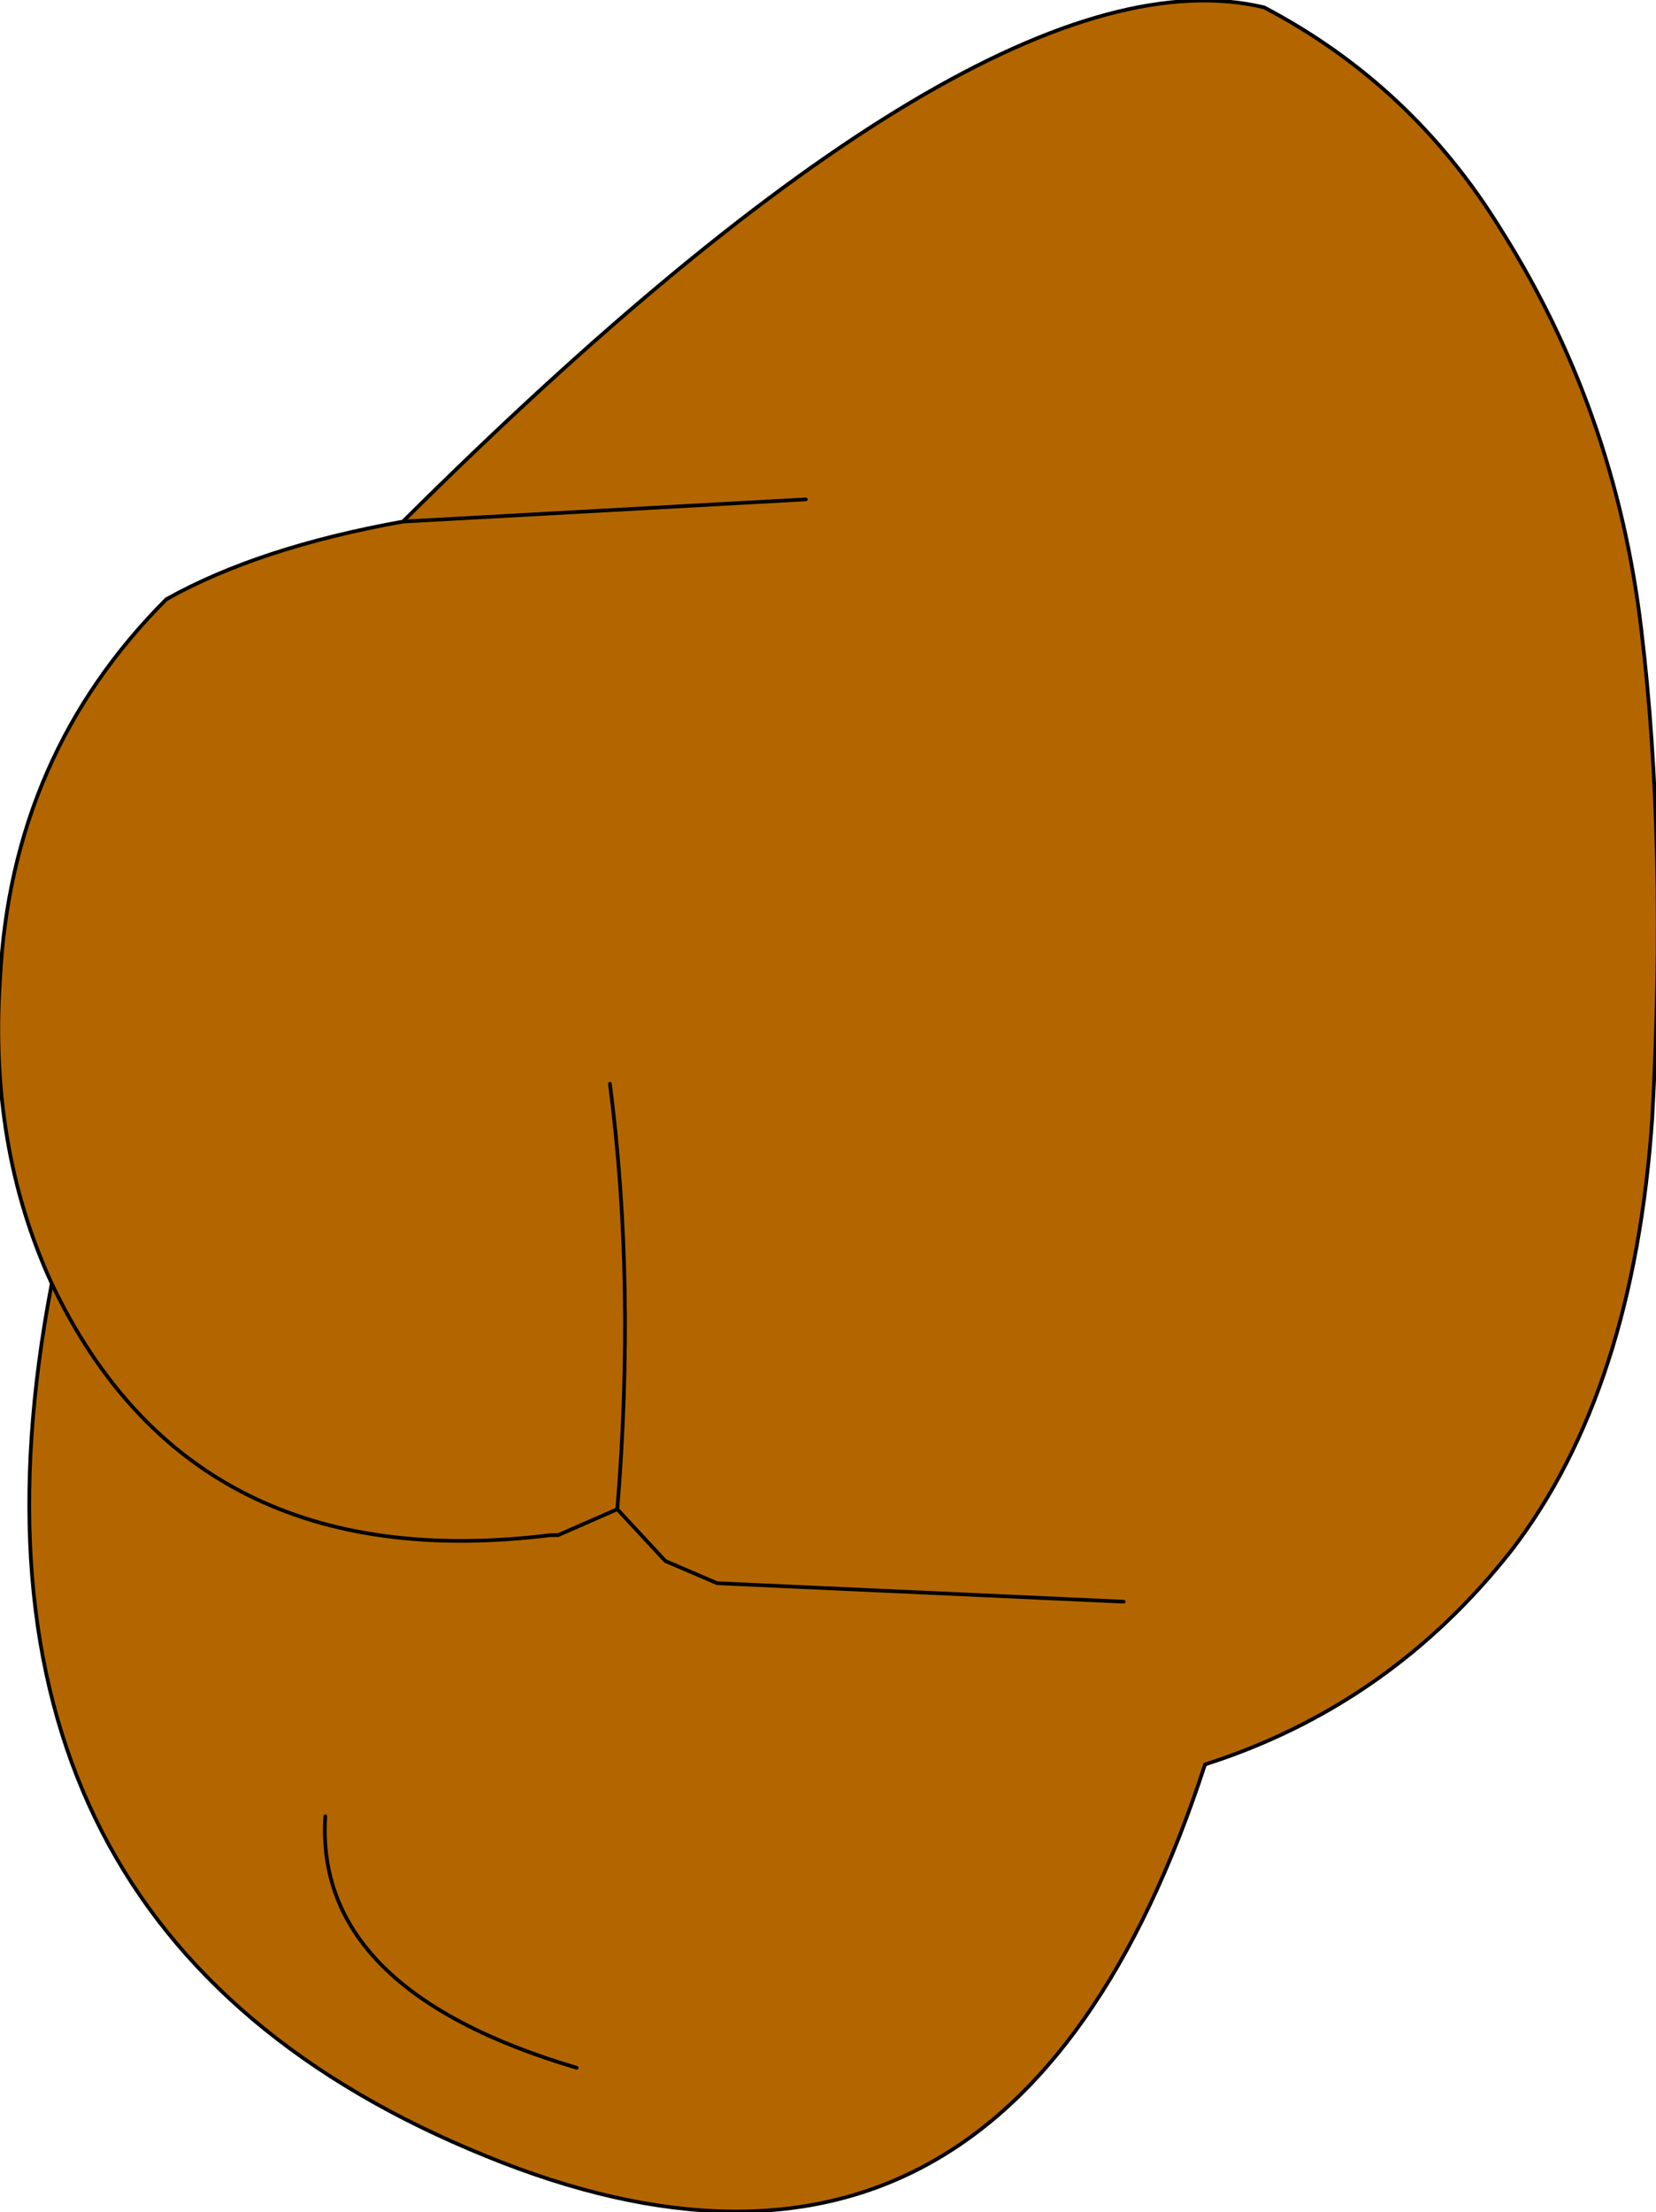 <?xml version="1.0" encoding="UTF-8" standalone="no"?>
<svg xmlns:xlink="http://www.w3.org/1999/xlink" height="29.9px" width="22.4px" xmlns="http://www.w3.org/2000/svg">
  <g transform="matrix(1.0, 0.0, 0.0, 1.0, 11.6, 14.85)">
    <path d="M-6.15 -7.8 Q1.75 -15.65 5.5 -14.75 7.5 -13.7 8.7 -11.75 10.25 -9.3 10.6 -6.35 10.95 -3.45 10.75 0.25 10.5 3.95 8.85 6.1 7.2 8.2 4.7 9.0 2.0 17.3 -5.25 14.2 -12.55 11.1 -10.9 2.5 -11.75 0.65 -11.6 -1.6 -11.45 -4.65 -9.35 -6.75 -8.1 -7.45 -6.15 -7.8 L-0.7 -8.1 -6.15 -7.8 M-3.25 5.55 Q-3.0 2.5 -3.35 -0.2 -3.0 2.5 -3.25 5.55 L-4.05 5.9 -4.15 5.9 Q-9.0 6.5 -10.9 2.5 -9.0 6.5 -4.15 5.9 L-4.05 5.9 -3.25 5.55 -2.6 6.25 -1.9 6.55 3.6 6.8 -1.9 6.55 -2.6 6.25 -3.25 5.55 M-7.2 9.7 Q-7.35 12.05 -3.8 13.1 -7.35 12.05 -7.2 9.7" fill="#b36600" fill-rule="evenodd" stroke="none"/>
    <path d="M-10.9 2.5 Q-12.55 11.1 -5.25 14.2 2.0 17.3 4.7 9.0 7.2 8.2 8.85 6.1 10.5 3.95 10.75 0.25 10.95 -3.45 10.6 -6.35 10.25 -9.3 8.7 -11.75 7.5 -13.7 5.5 -14.75 1.75 -15.65 -6.15 -7.8 L-0.7 -8.1 M-6.15 -7.8 Q-8.1 -7.45 -9.35 -6.75 -11.45 -4.65 -11.6 -1.6 -11.75 0.65 -10.9 2.5 -9.0 6.5 -4.15 5.9 L-4.05 5.9 -3.25 5.55 -2.6 6.25 -1.9 6.55 3.6 6.8 M-3.8 13.1 Q-7.35 12.05 -7.2 9.7 M-3.35 -0.2 Q-3.0 2.5 -3.25 5.55" fill="none" stroke="#000000" stroke-linecap="round" stroke-linejoin="round" stroke-width="0.05"/>
  </g>
</svg>
